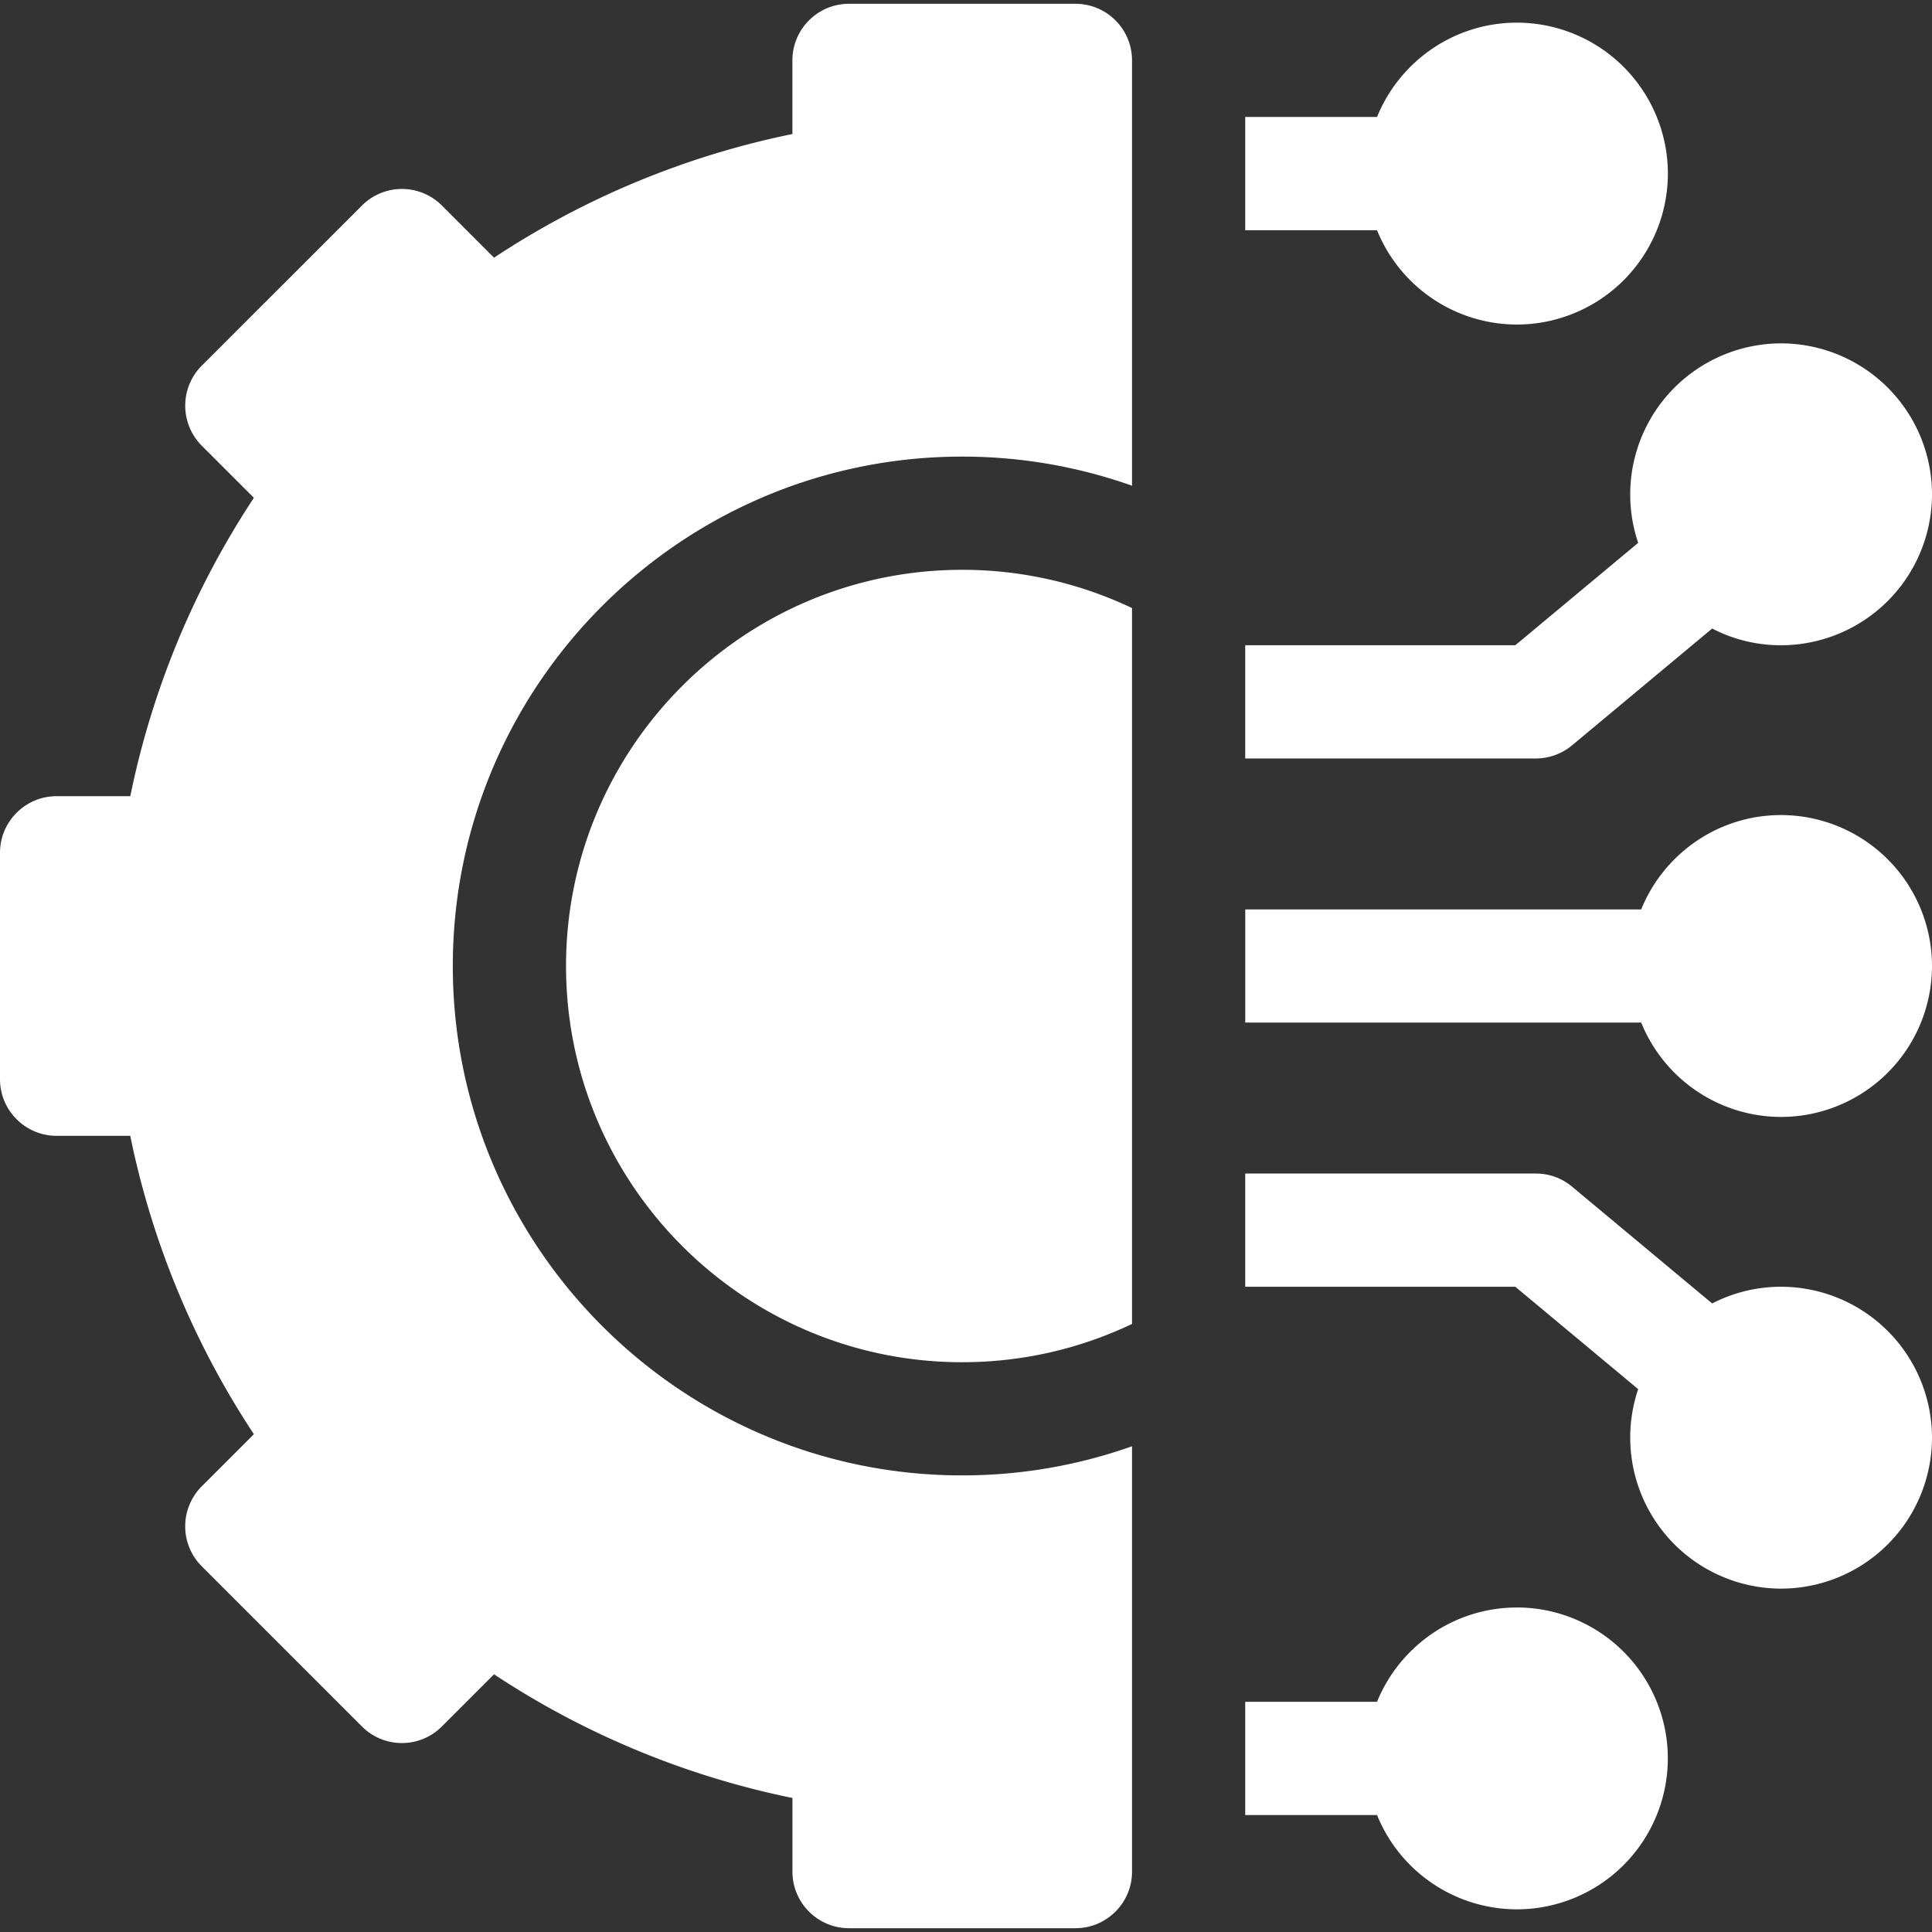 <svg xmlns="http://www.w3.org/2000/svg" width="48" height="48" fill="none"><rect width="100%" height="100%" fill="#333333" stroke="none"/><g fill="#fff" clip-path="url(#a)"><path d="M37.688 39.938c-1.571 0-2.918.97-3.476 2.343h-3.275v2.813h3.275a3.755 3.755 0 0 0 3.475 2.343 3.754 3.754 0 0 0 3.75-3.75 3.754 3.754 0 0 0-3.75-3.75m6.563-7.968c-.616 0-1.198.15-1.712.415l-3.481-2.902a1.4 1.4 0 0 0-.9-.326h-7.22v2.813h6.71l3.053 2.544a3.754 3.754 0 0 0 3.55 4.956 3.754 3.754 0 0 0 3.75-3.75 3.754 3.754 0 0 0-3.75-3.75m0-11.719c-1.57 0-2.918.97-3.475 2.344h-9.837v2.812h9.837a3.755 3.755 0 0 0 3.475 2.344A3.754 3.754 0 0 0 48 24a3.754 3.754 0 0 0-3.75-3.75m-5.193-1.732 3.481-2.902a3.7 3.7 0 0 0 1.712.415 3.754 3.754 0 0 0 3.75-3.75 3.754 3.754 0 0 0-3.75-3.75 3.754 3.754 0 0 0-3.55 4.956l-3.053 2.544h-6.71v2.813h7.22c.328 0 .647-.116.9-.326M37.688 8.063a3.754 3.754 0 0 0 3.75-3.75 3.754 3.754 0 0 0-3.75-3.75c-1.571 0-2.918.97-3.476 2.343h-3.275V5.72h3.275a3.755 3.755 0 0 0 3.475 2.343M14.063 24c0 5.428 4.415 9.844 9.843 9.844 1.51 0 2.94-.342 4.219-.951V15.107a9.8 9.8 0 0 0-4.219-.95c-5.428 0-9.843 4.415-9.843 9.843"/><path d="M26.719.094h-5.625c-.777 0-1.407.63-1.407 1.406v1.83a21.1 21.1 0 0 0-7.413 3.072L10.98 5.107a1.404 1.404 0 0 0-1.988 0L5.013 9.084a1.41 1.41 0 0 0 0 1.99l1.295 1.294a21.1 21.1 0 0 0-3.071 7.413h-1.83c-.777 0-1.407.63-1.407 1.407v5.625c0 .776.63 1.406 1.406 1.406h1.83a21.1 21.1 0 0 0 3.072 7.413l-1.295 1.295a1.406 1.406 0 0 0 0 1.988l3.978 3.978c.549.55 1.44.55 1.988 0l1.295-1.295a21.1 21.1 0 0 0 7.414 3.072v1.83c0 .777.63 1.406 1.406 1.406h5.625c.776 0 1.406-.63 1.406-1.406V35.932c-1.32.468-2.74.724-4.219.724-6.978 0-12.656-5.677-12.656-12.656s5.678-12.656 12.656-12.656c1.479 0 2.899.256 4.219.724V1.5c0-.777-.63-1.406-1.406-1.406"/></g><defs><clipPath id="a"><path fill="#fff" d="M0 0h48v48H0z"/></clipPath></defs></svg>